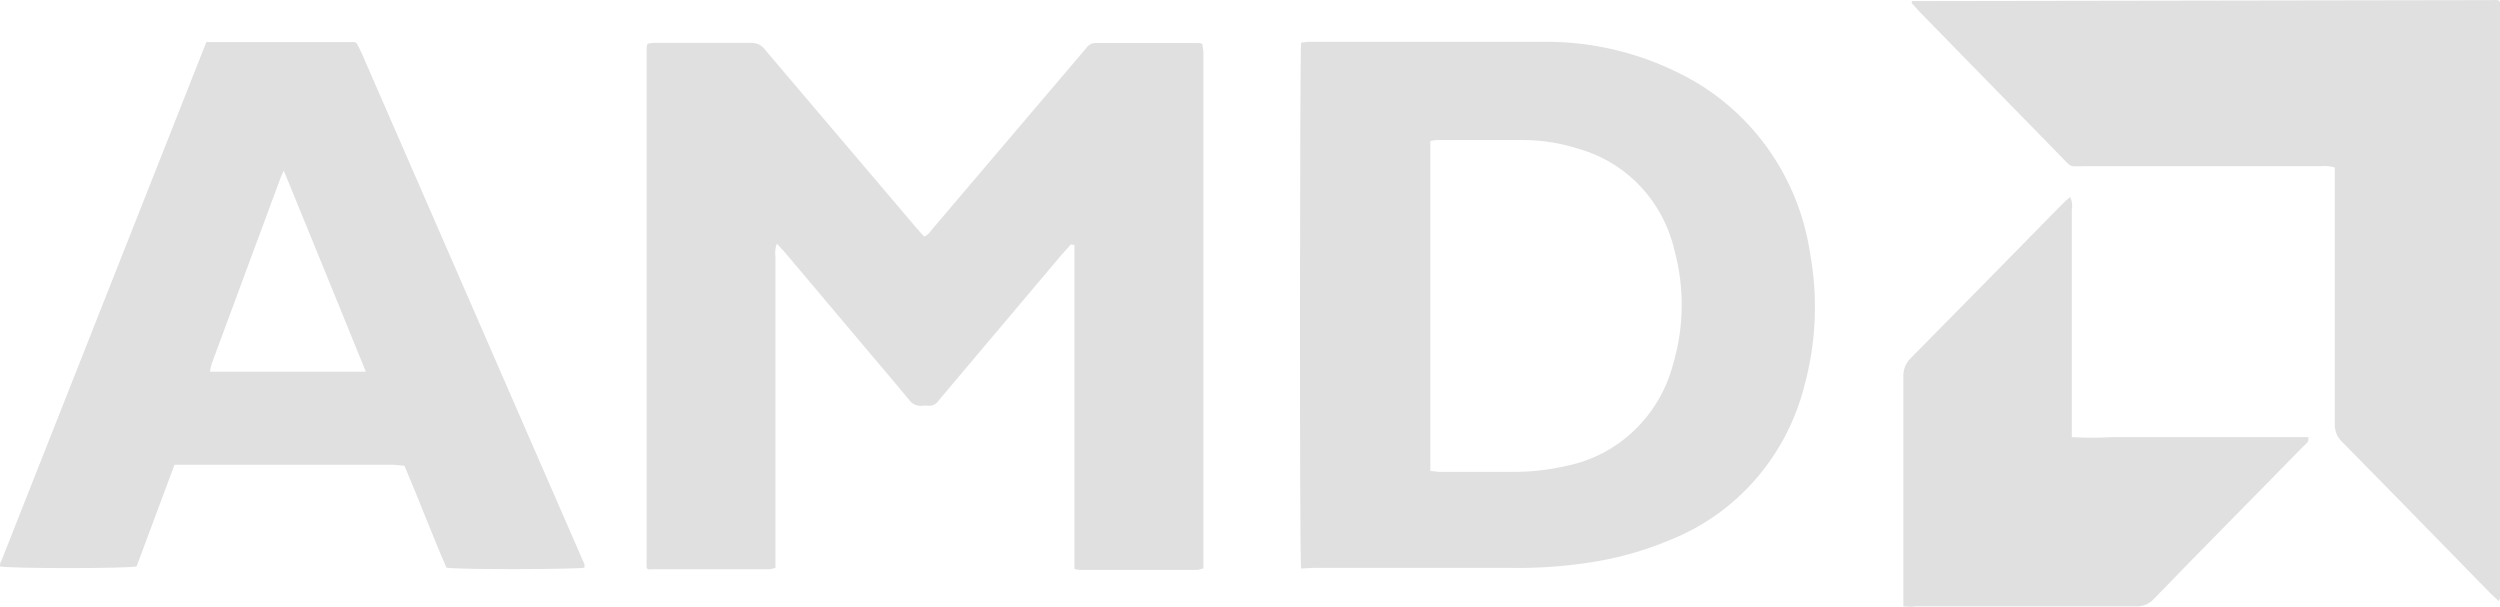 <?xml version="1.0" encoding="utf-8"?>
<svg xmlns="http://www.w3.org/2000/svg" width="103" height="25" fill="none" viewBox="0 0 103 25">
    <path fill="#E0E0E0" d="M44.119 10.07c-.121.143-.249.28-.377.422-1.615 1.919-3.231 3.834-4.847 5.744-.077.098-.166.188-.243.292-.046.065-.108.117-.18.15-.07.033-.15.046-.228.039-.078-.01-.158-.01-.236 0-.109.014-.22-.002-.32-.048s-.186-.12-.247-.212c-.472-.578-.957-1.144-1.442-1.716l-3.648-4.327-.345-.377c-.064.17-.084.353-.058.533v12.827c-.083.025-.168.044-.255.058h-4.847c-.05.005-.098.005-.147 0l-.057-.058c-.004-.008-.005-.015-.005-.023s.001-.016.005-.023c-.007-.125-.007-.251 0-.377V1.967c.007-.055.017-.11.032-.162.086-.02.173-.033.261-.04h4.05c.109.003.215.03.31.083.095.052.177.126.239.217.95 1.13 1.914 2.248 2.864 3.372l3.355 3.95c.102.124.21.234.325.358.185-.072.268-.234.377-.358l5.83-6.855c.16-.188.331-.383.49-.578.043-.058.098-.104.16-.136.064-.032.134-.047.204-.046h4.28c.042.009.083.022.121.04 0 .09.032.194.039.305.006.11 0 .22 0 .33v20.969c-.08.028-.16.05-.243.065H44.49c-.076-.007-.15-.02-.224-.039v-.513-12.833l-.146-.026zM53.604 23.423c-.07-.65-.05-21.273 0-21.67.096 0 .198-.032.306-.032h9.792c1.904 0 3.782.444 5.491 1.3 1.422.697 2.656 1.737 3.594 3.03.938 1.293 1.553 2.8 1.79 4.39.332 1.83.248 3.712-.249 5.503-.366 1.414-1.054 2.721-2.008 3.814s-2.148 1.941-3.484 2.476c-1.13.477-2.315.803-3.527.968-1.01.146-2.03.211-3.05.195h-8.145l-.51.026zm5.326-4.016c.166 0 .262.033.351.033h3.01c.77.007 1.536-.078 2.284-.254 1.037-.215 1.994-.72 2.763-1.46.77-.74 1.322-1.683 1.594-2.724.452-1.525.472-3.149.057-4.685-.228-.994-.716-1.908-1.41-2.644-.695-.736-1.572-1.268-2.538-1.54-.747-.24-1.526-.364-2.31-.364h-3.437c-.102 0-.204 0-.364.045v13.593zM8.503 1.732h6.116l.058.04.032.032c.064.13.134.253.191.383l9.179 21.06c.006.032.006.065 0 .097v.045c-.338.065-4.988.091-5.684 0-.593-1.358-1.122-2.774-1.734-4.204-.166 0-.351-.039-.53-.039H7.19l-1.563 4.191c-.395.091-5.199.091-5.626 0 0-.071 0-.15.051-.22L8.503 1.731zm6.57 13.58c-1.136-2.787-2.24-5.503-3.381-8.284-.064.143-.102.214-.128.286-.948 2.551-1.894 5.105-2.838 7.66-.035.11-.06.224-.077.339h6.423zM102.949 24.768c-.134-.13-.242-.221-.338-.319-2.041-2.085-4.07-4.171-6.117-6.244-.102-.096-.182-.214-.234-.346-.051-.131-.074-.273-.066-.414V7.477 6.9c-.188-.055-.385-.073-.58-.052h-9.69c-.726 0-.529.091-1.058-.448L79.087.486l-.325-.358c0-.058 0-.071.038-.084h.045l23.759-.039c.094-.007.188-.007.281 0 .032 0 .058 0 .083.039l.032.032v24.568s-.013.013-.051.124zM78.418 24.981v-.513-8.967c-.004-.141.022-.281.076-.412.054-.13.135-.246.237-.342 2.08-2.105 4.157-4.217 6.232-6.335.096-.097.204-.188.325-.299.081.165.106.353.07.533v9.363c.553.032 1.106.032 1.659 0H95.105c.038.221-.122.286-.211.384-1.059 1.085-2.13 2.17-3.19 3.248-1.058 1.08-1.976 2.008-2.952 3.022-.094.106-.21.19-.338.245-.13.055-.269.08-.409.073h-9.083c-.165.033-.319.013-.504 0z"/>
</svg>
